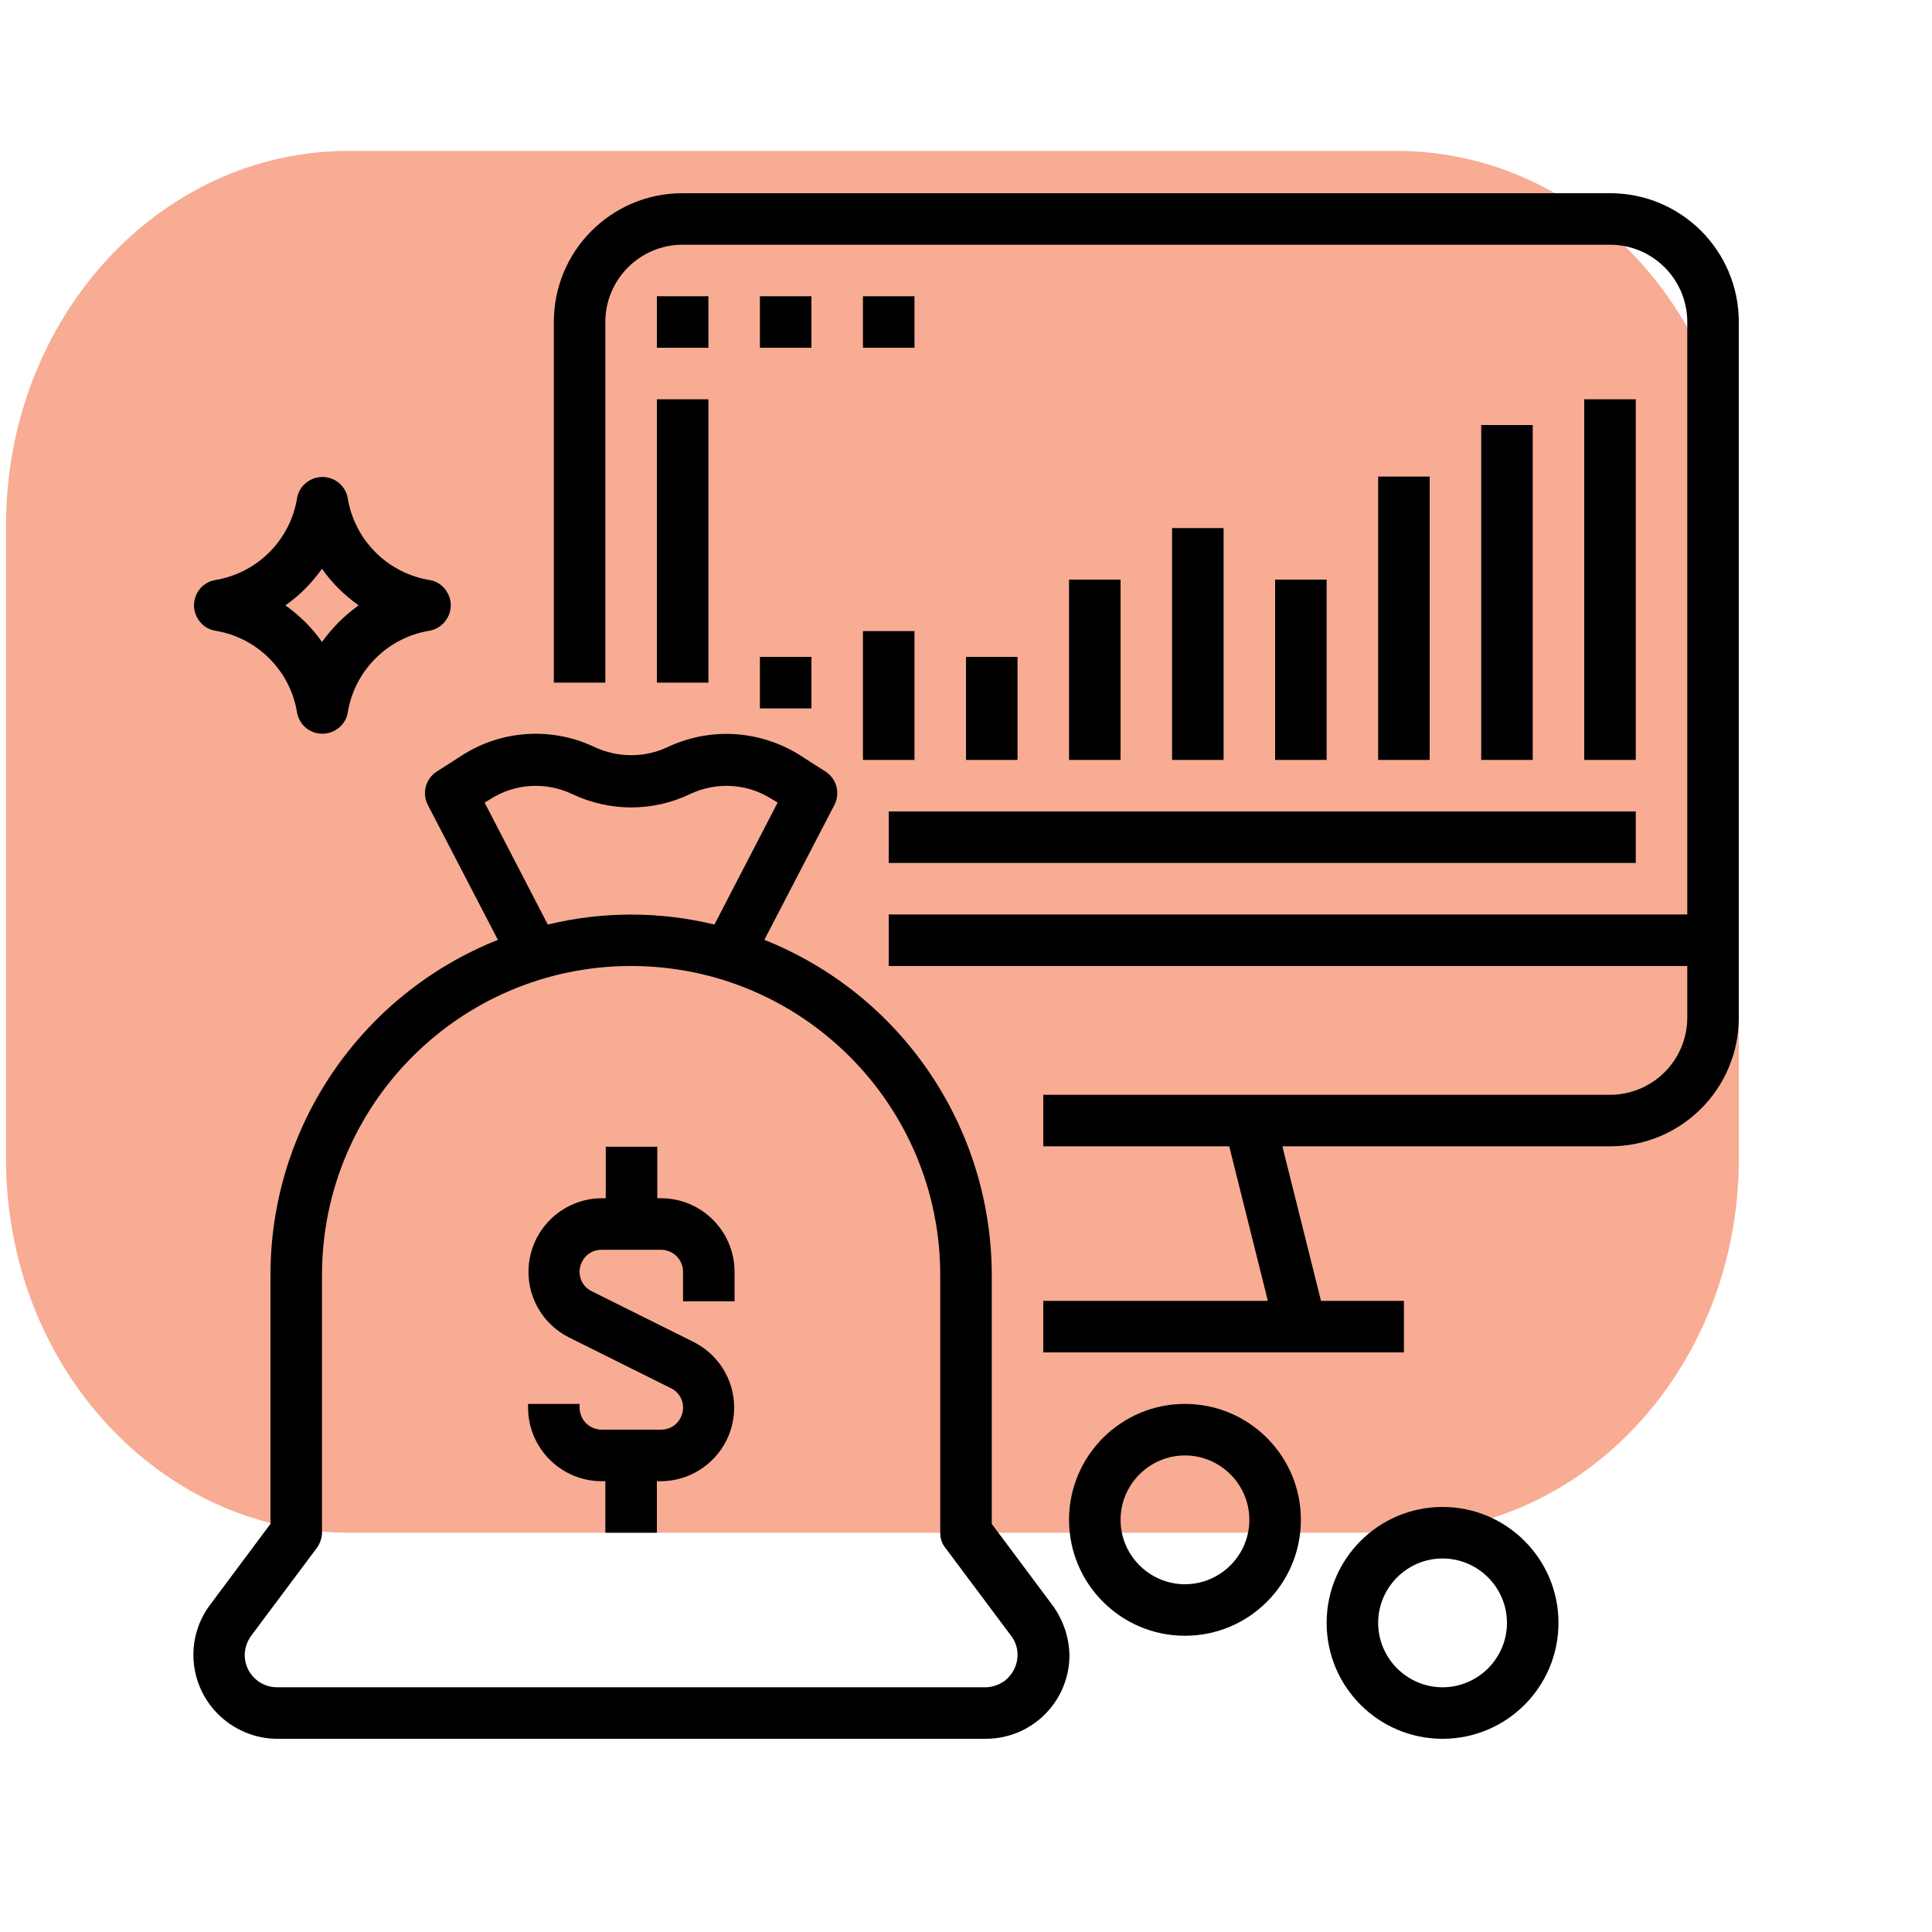 <?xml version="1.0" encoding="utf-8"?>
<!-- Generator: Adobe Illustrator 26.0.2, SVG Export Plug-In . SVG Version: 6.00 Build 0)  -->
<svg version="1.1" id="Capa_1" xmlns="http://www.w3.org/2000/svg" xmlns:xlink="http://www.w3.org/1999/xlink" x="0px" y="0px"
	 viewBox="0 0 480 480" style="enable-background:new 0 0 480 480;" xml:space="preserve">
<style type="text/css">
	.st0{opacity:0.5;fill:#F05A28;enable-background:new    ;}
</style>
<path class="st0" d="M86.5,37.5H347c46.9,0,85,41.5,85,92.8V288c0,51.2-38,92.8-85,92.8H86.5c-46.9,0-85-41.5-85-92.8V130.3
	C1.6,79,39.6,37.5,86.5,37.5z"/>
<g>
	<g>
		<path d="M400,48H169.6c-17.7,0-32,14.3-32,32v89.6h12.8V80c0-10.6,8.6-19.2,19.2-19.2H400c10.6,0,19.2,8.6,19.2,19.2v147.2H220.8
			V240h198.4v12.8c0,10.6-8.6,19.2-19.2,19.2H259.2v12.8h46.2l9.6,38.4h-55.8V336h89.6v-12.8h-20.6l-9.6-38.4H400
			c17.7,0,32-14.3,32-32V80C432,62.3,417.7,48,400,48z"/>
	</g>
</g>
<g>
	<g>
		<rect x="163.2" y="73.6" width="12.8" height="12.8"/>
	</g>
</g>
<g>
	<g>
		<rect x="188.8" y="73.6" width="12.8" height="12.8"/>
	</g>
</g>
<g>
	<g>
		<rect x="214.4" y="73.6" width="12.8" height="12.8"/>
	</g>
</g>
<g>
	<g>
		<rect x="163.2" y="99.2" width="12.8" height="70.4"/>
	</g>
</g>
<g>
	<g>
		<rect x="220.8" y="201.6" width="185.6" height="12.8"/>
	</g>
</g>
<g>
	<g>
		<rect x="188.8" y="163.2" width="12.8" height="12.8"/>
	</g>
</g>
<g>
	<g>
		<rect x="214.4" y="156.8" width="12.8" height="32"/>
	</g>
</g>
<g>
	<g>
		<rect x="240" y="163.2" width="12.8" height="25.6"/>
	</g>
</g>
<g>
	<g>
		<rect x="265.6" y="144" width="12.8" height="44.8"/>
	</g>
</g>
<g>
	<g>
		<rect x="291.2" y="131.2" width="12.8" height="57.6"/>
	</g>
</g>
<g>
	<g>
		<rect x="316.8" y="144" width="12.8" height="44.8"/>
	</g>
</g>
<g>
	<g>
		<rect x="342.4" y="118.4" width="12.8" height="70.4"/>
	</g>
</g>
<g>
	<g>
		<rect x="368" y="105.6" width="12.8" height="83.2"/>
	</g>
</g>
<g>
	<g>
		<rect x="393.6" y="99.2" width="12.8" height="89.6"/>
	</g>
</g>
<g>
	<g>
		<path d="M261.4,398.7l-15-20.1v-61.9c-0.1-36.7-22.4-69.6-56.5-83.2l17.4-33.5c1.5-2.9,0.6-6.5-2.2-8.3l-6.4-4.1
			c-9.9-6.2-22.2-7-32.8-2c-5.7,2.7-12.4,2.7-18.2,0c-10.5-5-22.9-4.3-32.8,2l-6.4,4.1c-2.8,1.8-3.7,5.4-2.2,8.3l17.4,33.5
			c-34.1,13.6-56.5,46.5-56.5,83.2v61.9l-15,20.1c-6.9,9.2-5,22.2,4.2,29.1c3.6,2.7,8,4.2,12.5,4.2h176c11.5,0,20.8-9.3,20.8-20.8
			C265.6,406.7,264.1,402.3,261.4,398.7z M120.4,199.4l1.5-0.9c6.1-3.9,13.8-4.3,20.3-1.2c9.3,4.4,20,4.4,29.2,0
			c6.5-3.1,14.2-2.7,20.3,1.2l1.5,0.9l-15.7,30.3c-13.6-3.3-27.8-3.3-41.4,0L120.4,199.4z M249.6,417.6c-1.4,1-3.1,1.6-4.8,1.6h-176
			c-4.4,0-8-3.6-8-8c0-1.7,0.6-3.4,1.6-4.8l16.3-21.8c0.8-1.1,1.3-2.5,1.3-3.8v-64c0-42.4,34.4-76.8,76.8-76.8s76.8,34.4,76.8,76.8
			v64c0,1.4,0.4,2.7,1.3,3.8l16.3,21.8C253.9,409.9,253.1,414.9,249.6,417.6z"/>
	</g>
</g>
<g>
	<g>
		<path d="M172.3,333.4L147,320.8c-2.7-1.3-3.8-4.6-2.4-7.3c0.9-1.9,2.8-3,4.9-3h14.7c3,0,5.5,2.4,5.5,5.5v7.3h12.8v-7.3
			c0-10.1-8.2-18.3-18.3-18.3h-0.9v-12.8h-12.8v12.8h-0.9c-10.1,0-18.3,8.2-18.3,18.3c0,6.9,3.9,13.2,10.1,16.3l25.3,12.6
			c2.7,1.3,3.8,4.6,2.4,7.3c-0.9,1.9-2.8,3-4.9,3h-14.7c-3,0-5.5-2.4-5.5-5.5v-0.9h-12.8v0.9c0,10.1,8.2,18.3,18.3,18.3h0.9v12.8
			h12.8V368h0.9c10.1,0,18.3-8.2,18.3-18.3C182.4,342.8,178.5,336.5,172.3,333.4z"/>
	</g>
</g>
<g>
	<g>
		<path d="M294.4,348.8c-15.9,0-28.8,12.9-28.8,28.8s12.9,28.8,28.8,28.8s28.8-12.9,28.8-28.8C323.2,361.7,310.3,348.8,294.4,348.8z
			 M294.4,393.6c-8.8,0-16-7.2-16-16s7.2-16,16-16s16,7.2,16,16C310.4,386.4,303.2,393.6,294.4,393.6z"/>
	</g>
</g>
<g>
	<g>
		<path d="M358.4,374.4c-15.9,0-28.8,12.9-28.8,28.8s12.9,28.8,28.8,28.8s28.8-12.9,28.8-28.8C387.2,387.3,374.3,374.4,358.4,374.4z
			 M358.4,419.2c-8.8,0-16-7.2-16-16c0-8.8,7.2-16,16-16s16,7.2,16,16C374.4,412,367.2,419.2,358.4,419.2z"/>
	</g>
</g>
<g>
	<g>
		<path d="M111.9,149.3c-0.5-2.7-2.6-4.8-5.2-5.2c-10.4-1.7-18.6-9.9-20.3-20.3c-0.6-3.5-3.9-5.8-7.4-5.2c-2.7,0.5-4.8,2.6-5.2,5.2
			c-1.7,10.4-9.9,18.6-20.3,20.3c-3.5,0.6-5.8,3.9-5.2,7.4c0.5,2.7,2.6,4.8,5.2,5.2c10.4,1.7,18.6,9.9,20.3,20.3
			c0.6,3.5,3.9,5.8,7.4,5.2c2.7-0.5,4.8-2.6,5.2-5.2c1.7-10.4,9.9-18.6,20.3-20.3C110.1,156.1,112.5,152.8,111.9,149.3z M80,159.5
			c-2.5-3.6-5.6-6.6-9.1-9.1c3.6-2.5,6.6-5.6,9.1-9.1c2.5,3.6,5.6,6.6,9.1,9.1C85.6,152.9,82.5,156,80,159.5z"/>
	</g>
</g>
</svg>
